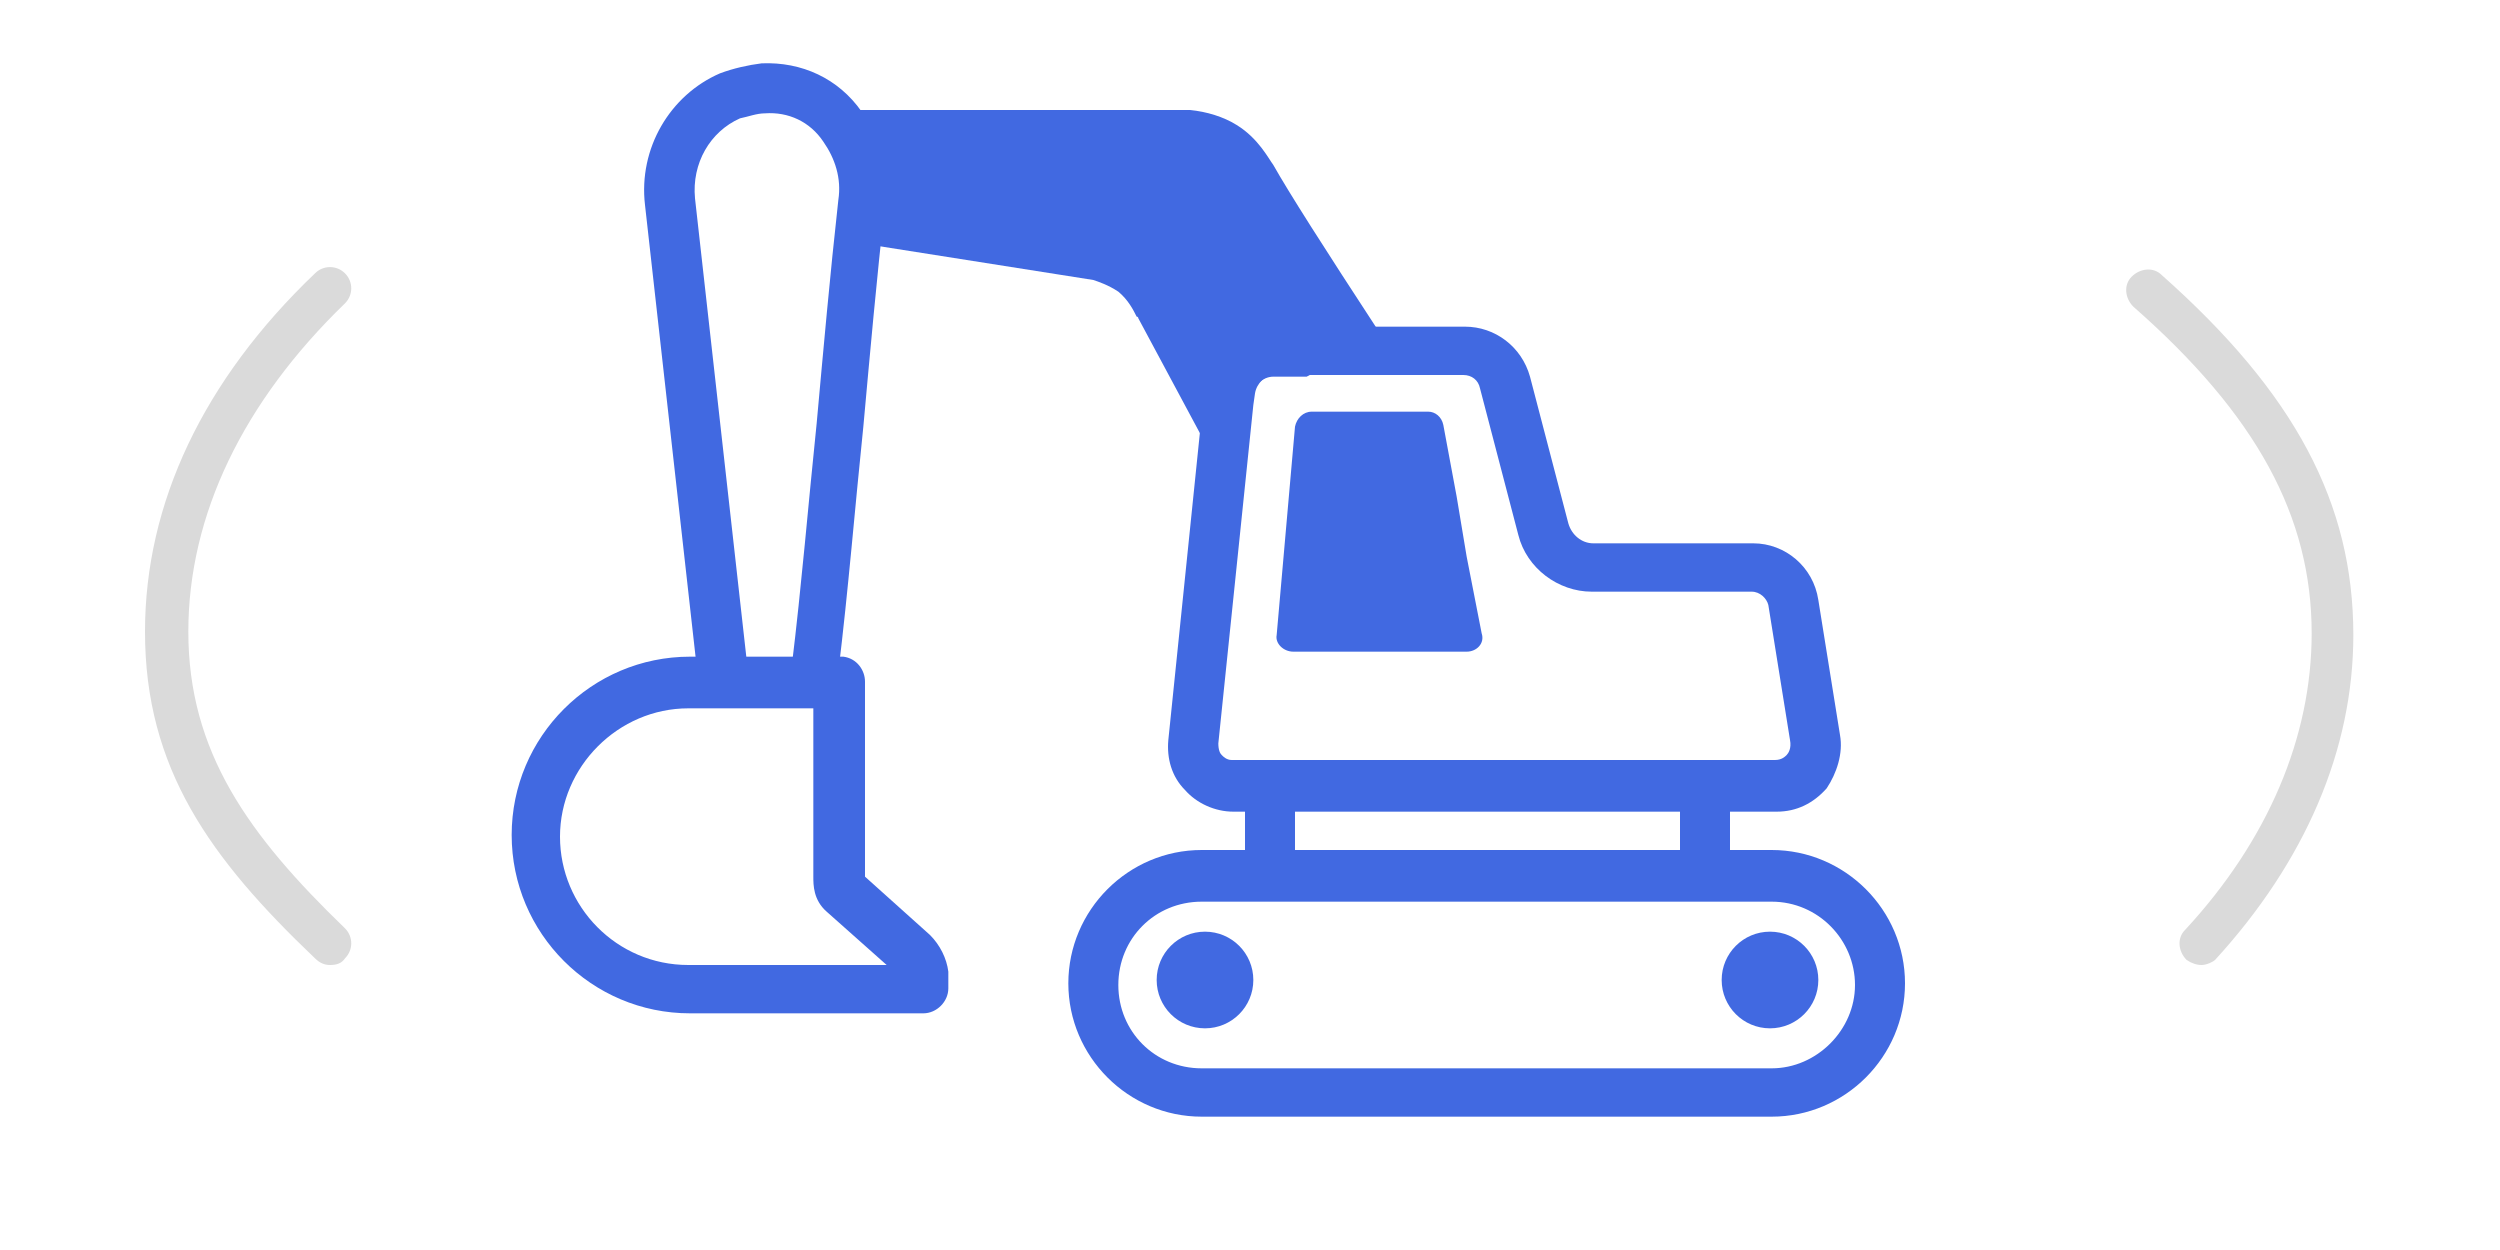 <?xml version="1.0" encoding="UTF-8"?> <svg xmlns="http://www.w3.org/2000/svg" xmlns:xlink="http://www.w3.org/1999/xlink" version="1.1" id="Livello_1" x="0px" y="0px" viewBox="0 0 150 75" style="enable-background:new 0 0 150 75;" xml:space="preserve"> <style type="text/css"> .st0{fill:none;} .st1{fill:#DADADA;} .st2{fill:#4169E1;} </style> <rect y="0" class="st0" width="150" height="75"></rect> <g> <path class="st1" d="M19.8,57.9c-0.3,0-0.6-0.1-0.9-0.4C12.6,51.5,8.7,46.1,8.7,37.9c0-7.7,3.5-15.1,10.2-21.5 c0.5-0.5,1.3-0.5,1.8,0c0.5,0.5,0.5,1.3,0,1.8c-6.1,5.9-9.4,12.7-9.4,19.7c0,7.2,3.6,12.2,9.4,17.8c0.5,0.5,0.5,1.3,0,1.8 C20.5,57.8,20.2,57.9,19.8,57.9z"></path> </g> <g> <path class="st1" d="M132.1,57.9c-0.3,0-0.6-0.1-0.9-0.3c-0.5-0.5-0.6-1.3-0.1-1.8c5-5.4,7.6-11.6,7.6-17.8c0-7-3.3-13.1-10.7-19.6 c-0.5-0.5-0.6-1.3-0.1-1.8c0.5-0.5,1.3-0.6,1.8-0.1c8,7.1,11.5,13.7,11.5,21.6c0,6.9-2.9,13.6-8.3,19.5 C132.8,57.7,132.4,57.9,132.1,57.9z"></path> </g> <g> <path class="st2" d="M106.3,51H72.1c-4.4,0-8,3.6-8,8s3.6,8,8,8h34.2c4.4,0,8-3.6,8-8S110.7,51,106.3,51z M106.3,64.1H72.1 c-2.8,0-5-2.2-5-5s2.2-5,5-5h34.2c2.8,0,5,2.3,5,5S109,64.1,106.3,64.1z"></path> </g> <g> <circle class="st2" cx="106.2" cy="58.8" r="2.9"></circle> </g> <g> <circle class="st2" cx="72.3" cy="58.8" r="2.9"></circle> </g> <g> <path class="st2" d="M76.2,53.9c-0.8,0-1.5-0.7-1.5-1.5v-4.7c0-0.8,0.7-1.5,1.5-1.5s1.5,0.7,1.5,1.5v4.7 C77.7,53.2,77.1,53.9,76.2,53.9z"></path> </g> <g> <path class="st2" d="M102.3,53.9c-0.8,0-1.5-0.7-1.5-1.5v-4.7c0-0.8,0.7-1.5,1.5-1.5s1.5,0.7,1.5,1.5v4.7 C103.8,53.2,103.1,53.9,102.3,53.9z"></path> </g> <g> <path class="st2" d="M87.4,29.8l-0.8-4.3c-0.1-0.5-0.5-0.8-0.9-0.8h-7c-0.5,0-0.9,0.4-1,0.9l-1.1,12.5c-0.1,0.5,0.4,1,1,1H88 c0.6,0,1.1-0.5,0.9-1.1l-0.9-4.6L87.4,29.8L87.4,29.8z"></path> </g> <g> <path class="st2" d="M82.3,22.2c-0.7,0.5-1.6,0.3-2.1-0.4c0,0-0.1-0.1-0.1-0.1l-1.7,0.9h-2c-0.6,0-1.2,0.5-1.2,1.1l-0.1,0.7 l-0.5,0.2h0c0.4,0.7,0.1,1.6-0.6,2c-0.2,0.1-0.5,0.2-0.7,0.2c-0.5,0-1.1-0.3-1.3-0.8l-3.7-6.9c0,0,0-0.1-0.1-0.1 c-0.2-0.4-0.5-1-1.1-1.5c-0.6-0.4-1.2-0.6-1.5-0.7l-13.3-2.1c-0.6-0.1-1.1-0.6-1.2-1.2l-1.1-5.1c-0.1-0.4,0-0.9,0.3-1.2 c0.3-0.4,0.7-0.6,1.2-0.6h19.9c1,0.1,2,0.4,2.8,0.9c1.3,0.8,1.9,2,2.2,2.4c0.9,1.6,3,4.9,6.4,10.1C83.2,20.9,83,21.8,82.3,22.2z"></path> </g> <g> <path class="st2" d="M49,41.7c-0.1,0-0.1,0-0.2,0c-0.8-0.1-1.4-0.8-1.3-1.7c0.6-4.9,1-9.8,1.5-14.6c0.4-4.4,0.8-8.9,1.3-13.4 c0.2-1.3-0.2-2.5-0.9-3.5c-0.8-1.2-2.1-1.8-3.5-1.7c-0.5,0-1,0.2-1.5,0.3c-1.8,0.8-2.9,2.7-2.7,4.8l3.1,27.7 c0.1,0.8-0.5,1.6-1.3,1.7s-1.6-0.5-1.7-1.3l-3.1-27.7c-0.4-3.4,1.5-6.6,4.5-7.9c0.8-0.3,1.7-0.5,2.5-0.6c2.4-0.1,4.6,0.9,6,2.9 c1.2,1.6,1.7,3.6,1.4,5.6c-0.5,4.4-0.9,8.9-1.3,13.3c-0.5,4.8-0.9,9.8-1.5,14.7C50.4,41.2,49.8,41.7,49,41.7L49,41.7z"></path> </g> <g> <path class="st2" d="M55.8,56.1l-3.9-3.5V40.9c0-0.7-0.5-1.4-1.3-1.5c-0.1,0-0.2,0-0.2,0h-9c-5.9,0-10.7,4.8-10.7,10.7 s4.8,10.7,10.7,10.7h14c0.8,0,1.5-0.7,1.5-1.5v-1C56.8,57.5,56.4,56.7,55.8,56.1z M41.3,57.9c-4.3,0-7.7-3.5-7.7-7.7 s3.5-7.7,7.7-7.7h7.5v10.1c0,0.5,0,1.4,0.8,2.1l3.6,3.2H41.3z"></path> </g> <g> <path class="st2" d="M110.4,44.1l-1.3-8.1c-0.3-2-2-3.4-3.9-3.4h-9.6c-0.7,0-1.3-0.5-1.5-1.2l-2.3-8.8c-0.5-1.8-2.1-3-3.9-3l-5.3,0 h-1.8l-1.8,0h-2.4c0,0,0,0,0,0c-1.4,0-2.7,0.7-3.5,1.8c-0.4,0.5-0.6,1.2-0.7,1.8c0,0,0,0.1,0,0.1L72,25.9l-1.9,18.5 c-0.1,1.1,0.2,2.2,1,3c0.7,0.8,1.8,1.3,2.9,1.3h32.6c1.2,0,2.2-0.5,3-1.4C110.2,46.4,110.6,45.2,110.4,44.1z M107.2,45.3 c-0.1,0.1-0.3,0.3-0.7,0.3H73.9c-0.3,0-0.5-0.2-0.6-0.3c-0.1-0.1-0.2-0.3-0.2-0.7l2.1-20.3l0.1-0.7c0.1-0.6,0.6-1.1,1.2-1.1h2 l9.3,0c0.5,0,0.9,0.3,1,0.8l2.3,8.8c0.5,2,2.4,3.4,4.4,3.4h9.6c0.5,0,0.9,0.4,1,0.8l1.3,8.1C107.5,44.9,107.3,45.2,107.2,45.3z"></path> </g> </svg> 